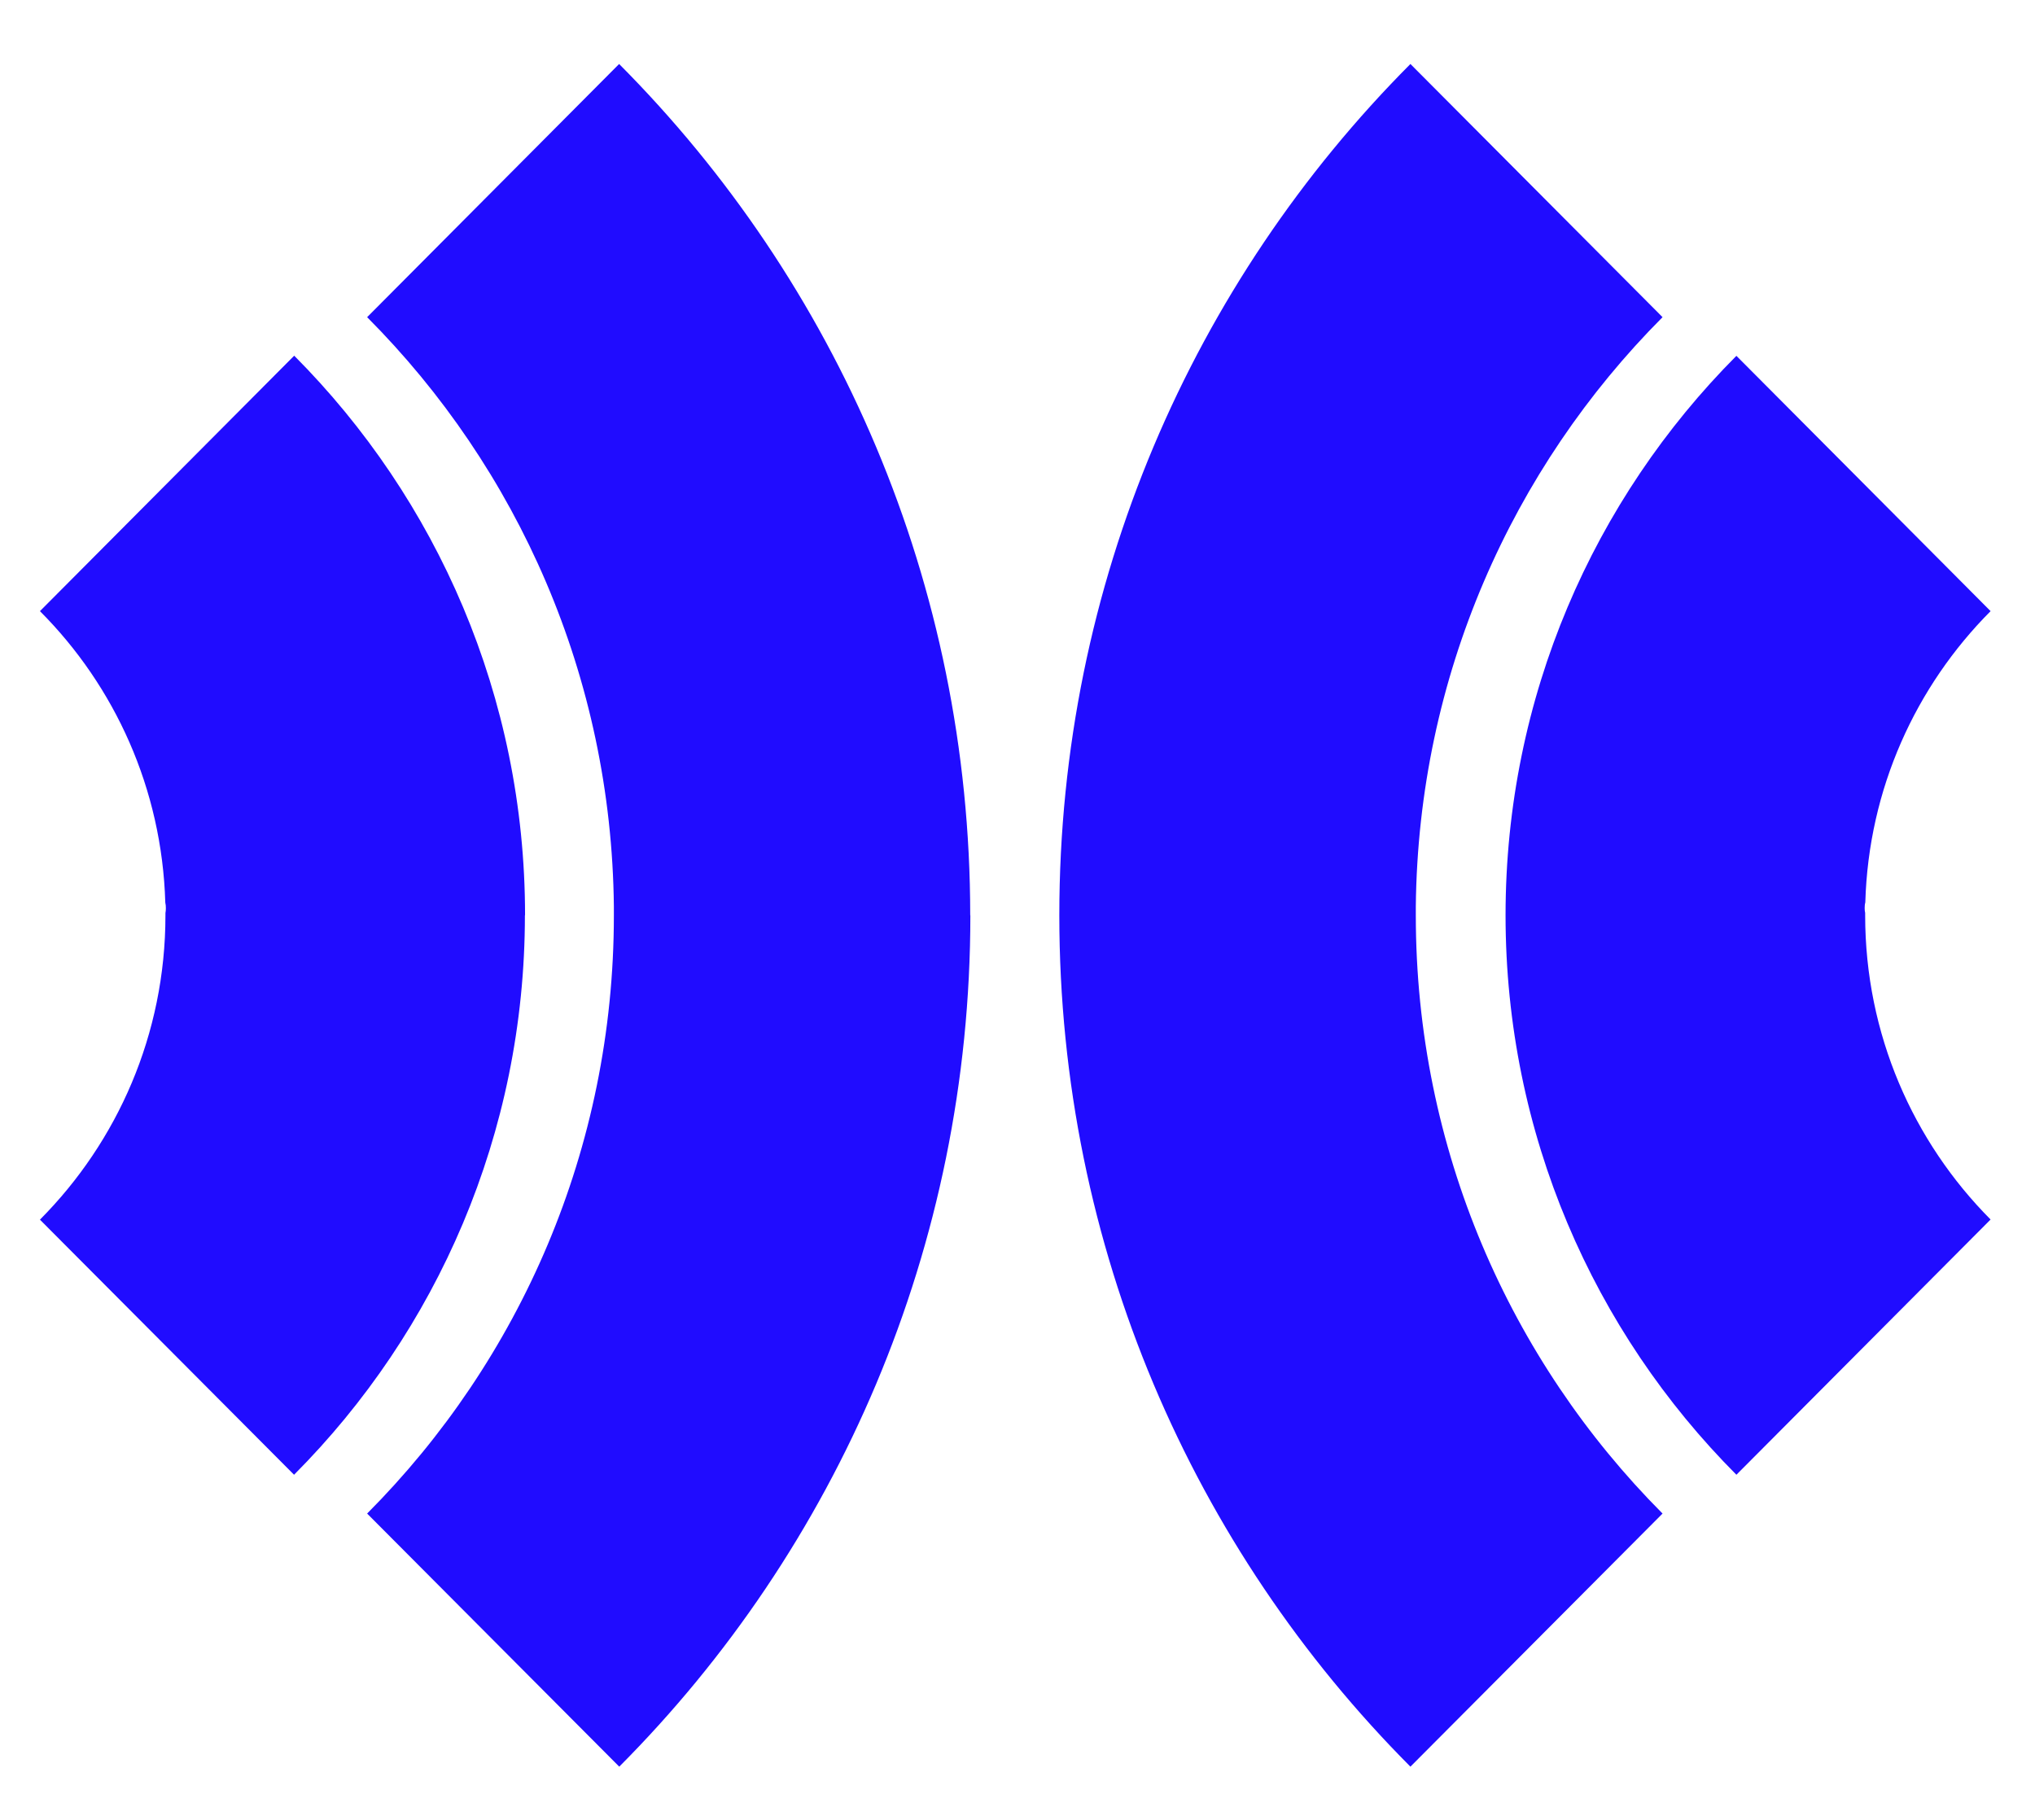 <?xml version="1.0" encoding="utf-8"?>
<svg viewBox="8.299 4.344 28.685 25.655" width="28.685px" height="25.655px"
    xmlns="http://www.w3.org/2000/svg" xmlns:bx="https://boxy-svg.com">
    <defs>
        <bx:export>
            <bx:file format="svg" path="Unbetitelt.svg" />
        </bx:export>
    </defs>
    <path
        d="M 21.977 17.247 C 21.977 21.933 20.086 26.177 17.028 29.248 L 13.474 25.68 C 15.624 23.521 16.952 20.54 16.952 17.247 C 16.952 17.222 16.952 17.194 16.952 17.169 C 16.952 17.169 16.952 17.152 16.952 17.145 C 16.952 17.139 16.952 17.131 16.952 17.122 C 16.918 13.877 15.595 10.944 13.474 8.815 L 17.026 5.246 C 20.084 8.317 21.975 12.561 21.975 17.247"
        fill-opacity="0.95" style="fill-opacity: 0.95; fill: rgb(22, 0, 255);" />
    <path
        d="M 15.698 17.247 C 15.698 20.326 14.454 23.116 12.444 25.133 L 8.862 21.537 C 9.954 20.439 10.631 18.923 10.631 17.249 L 10.631 17.215 C 10.635 17.194 10.637 17.171 10.637 17.147 C 10.637 17.12 10.635 17.092 10.629 17.067 C 10.582 15.463 9.916 14.015 8.862 12.959 L 12.446 9.358 C 14.456 11.377 15.7 14.165 15.7 17.245"
        fill-opacity="0.95" style="fill-opacity: 0.95; fill: rgb(22, 0, 255);" />
    <path
        d="M 23.231 17.247 C 23.231 21.933 25.122 26.177 28.18 29.248 L 31.734 25.68 C 29.584 23.521 28.256 20.54 28.256 17.247 C 28.256 17.222 28.256 17.194 28.256 17.169 C 28.256 17.169 28.256 17.152 28.256 17.145 C 28.256 17.139 28.256 17.131 28.256 17.122 C 28.29 13.877 29.613 10.944 31.734 8.815 L 28.18 5.246 C 25.122 8.317 23.231 12.561 23.231 17.247 Z"
        fill-opacity="0.95" style="fill-opacity: 0.95; fill: rgb(22, 0, 255);" />
    <path
        d="M 29.521 17.247 C 29.521 20.327 30.764 23.116 32.775 25.133 L 36.358 21.535 C 35.266 20.437 34.59 18.921 34.59 17.247 L 34.59 17.213 C 34.585 17.192 34.583 17.169 34.583 17.145 C 34.583 17.118 34.585 17.09 34.592 17.065 C 34.638 15.463 35.304 14.017 36.358 12.959 L 32.775 9.36 C 30.764 11.38 29.521 14.167 29.521 17.247 Z"
        fill-opacity="0.95" style="fill-opacity: 0.95; fill: rgb(22, 0, 255);" />
</svg>